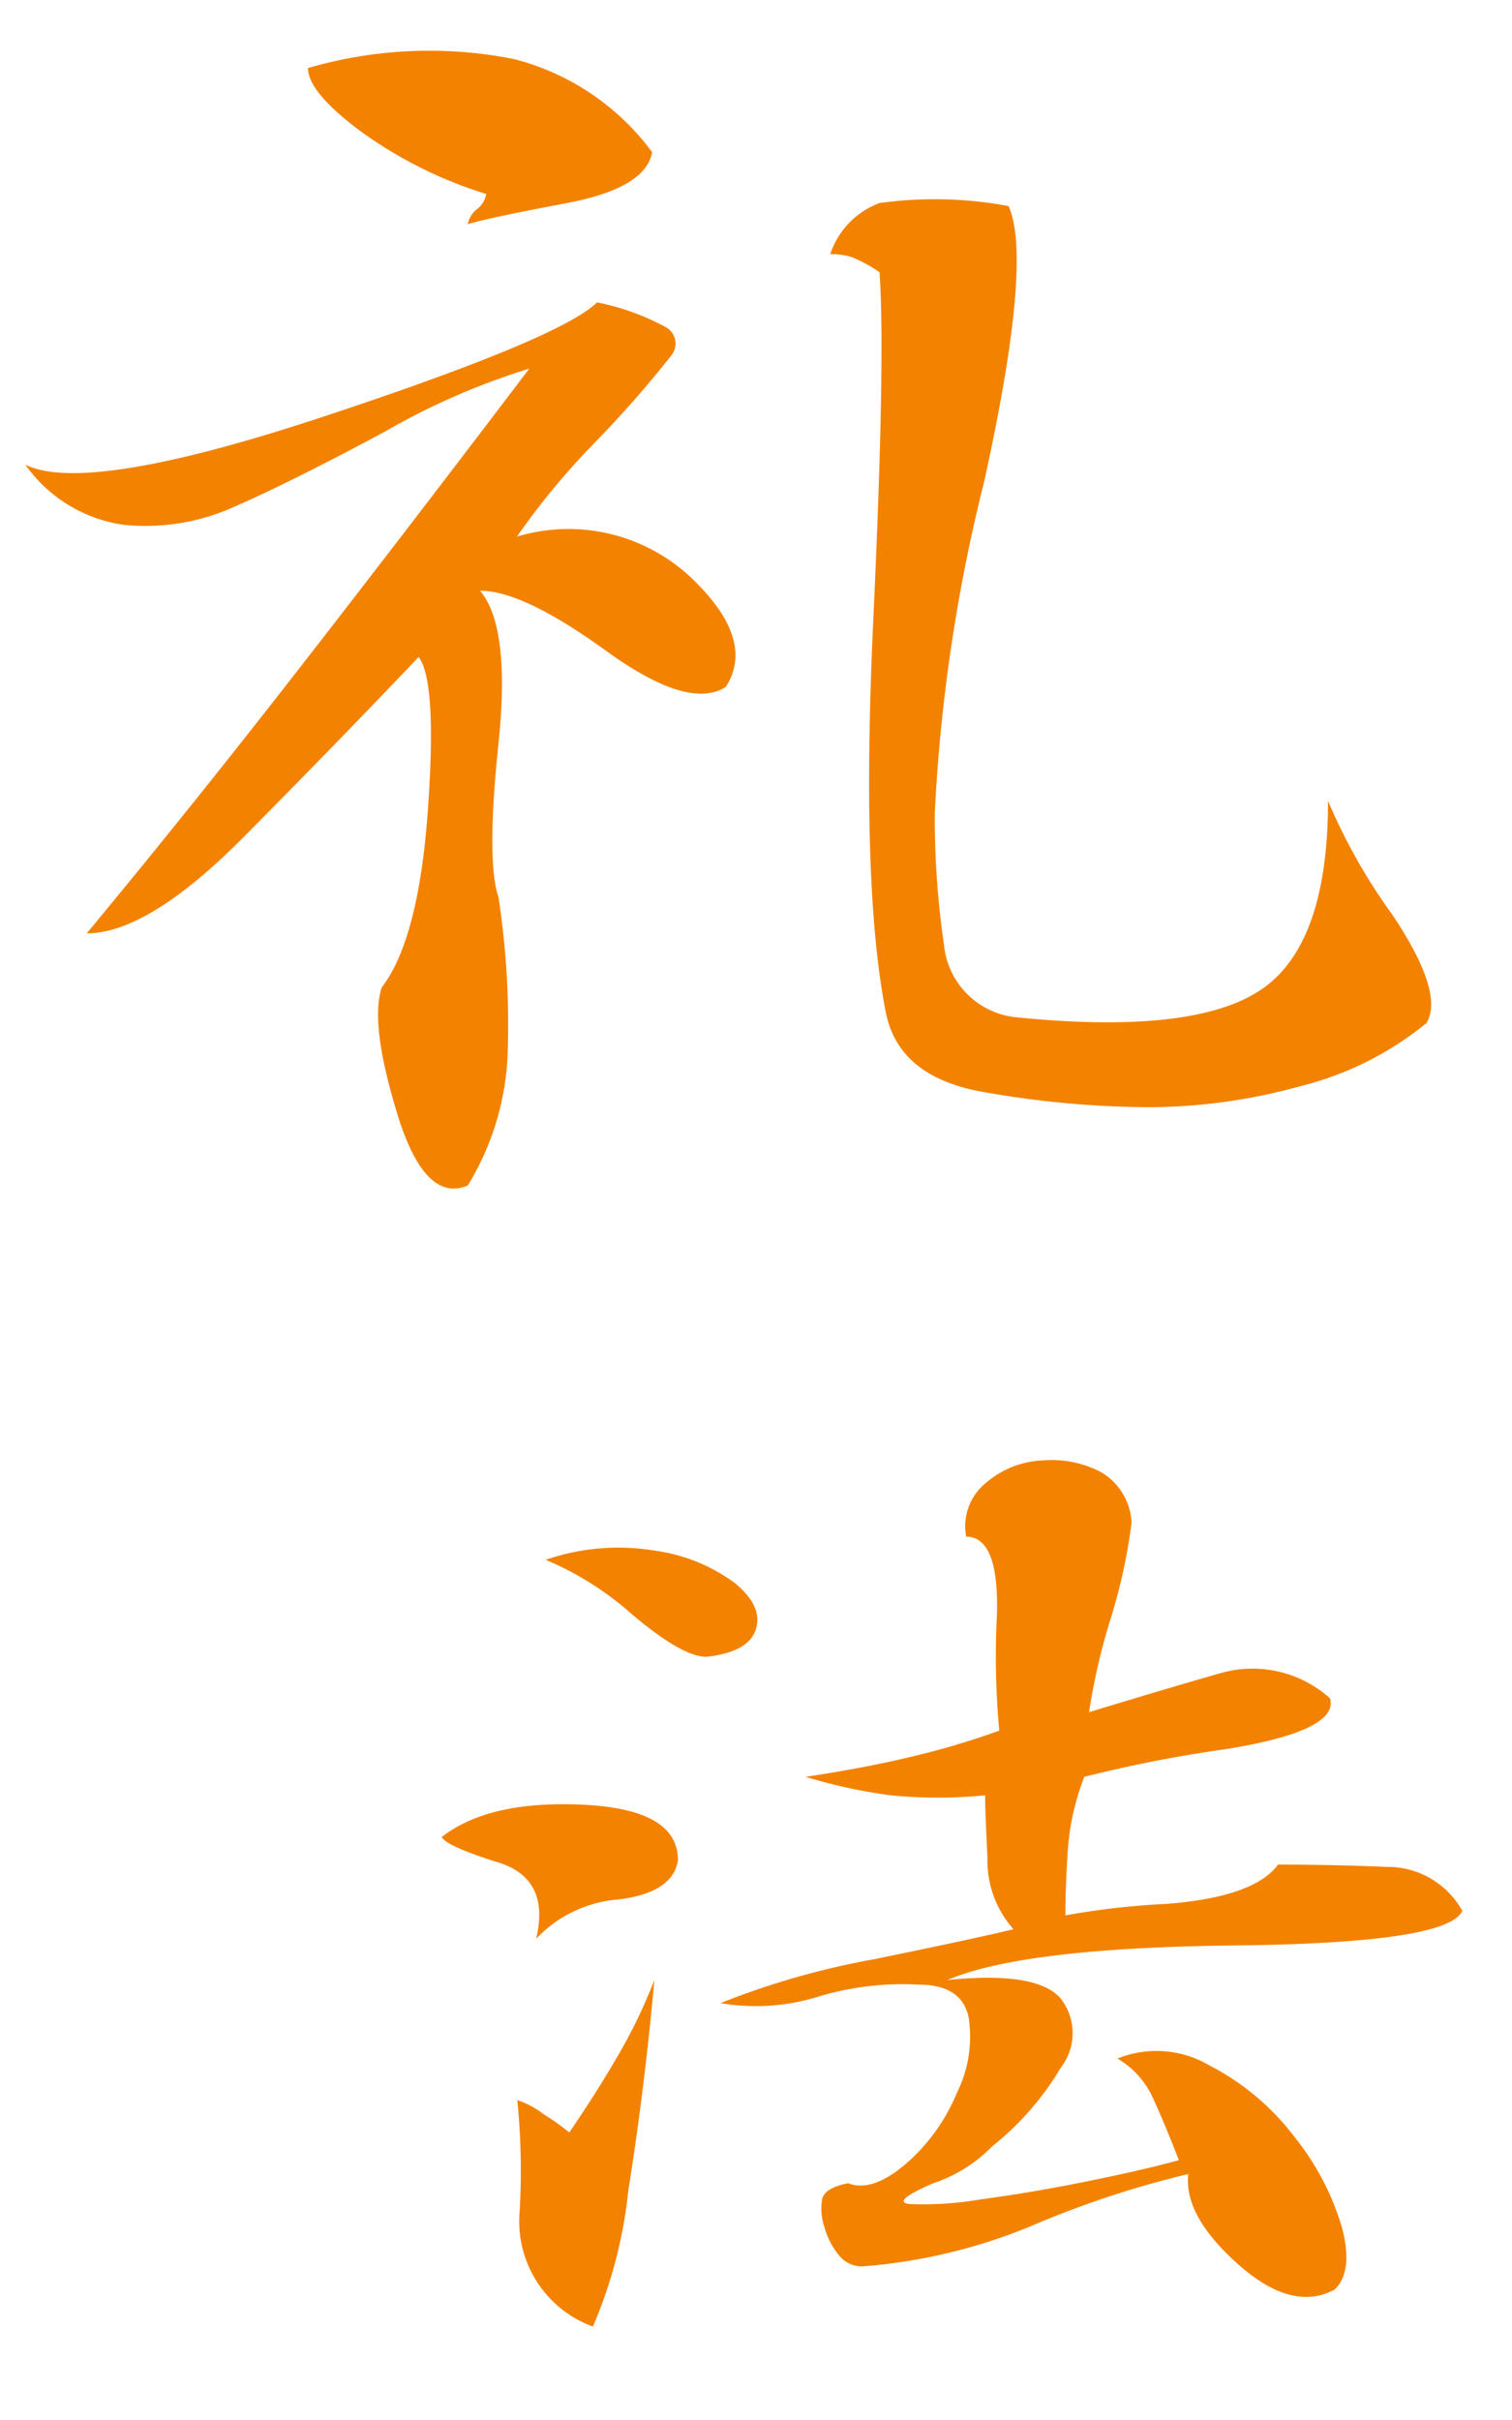 <svg xmlns="http://www.w3.org/2000/svg" xmlns:xlink="http://www.w3.org/1999/xlink" width="60" height="96" viewBox="0 0 60 96"><defs><clipPath id="a"><rect width="60" height="96" transform="translate(4837 4384)" fill="#fff"/></clipPath></defs><g transform="translate(-4837 -4384)" clip-path="url(#a)"><g transform="translate(14508.725 10603.934)"><path d="M307.957,9.994a9.726,9.726,0,0,1,2.683.953.752.752,0,0,1,.244,1.192,43.4,43.4,0,0,1-2.927,3.336,29.484,29.484,0,0,0-3.17,3.813,7.1,7.1,0,0,1,6.829,1.549q2.681,2.5,1.463,4.409-1.464.955-4.756-1.43t-5-2.383q1.218,1.429.732,6.077t0,6.077a33.422,33.422,0,0,1,.366,6.2,10.754,10.754,0,0,1-1.586,5.243q-1.708.715-2.8-2.86t-.61-5q1.463-1.905,1.829-7.03t-.366-6.077q-3.172,3.339-6.951,7.149t-6.219,3.813q4.145-5,8.414-10.486t9.146-11.915a27.744,27.744,0,0,0-5.731,2.5q-3.785,2.026-5.976,2.979a8.535,8.535,0,0,1-4.39.715,5.761,5.761,0,0,1-3.9-2.384q2.435,1.2,11.829-1.906t10.853-4.528M296.494.7a17.229,17.229,0,0,1,8.171-.358,9.84,9.84,0,0,1,5.487,3.694q-.246,1.43-3.414,2.026t-3.9.834a.978.978,0,0,1,.366-.6.965.965,0,0,0,.366-.6,17.025,17.025,0,0,1-5-2.5q-2.074-1.546-2.073-2.5m27.8,5.481q.972,2.145-.976,10.962a67.272,67.272,0,0,0-1.951,13.108,34.652,34.652,0,0,0,.366,5.243,3.2,3.2,0,0,0,2.8,2.859q7.071.716,9.756-1.072t2.682-7.507a23,23,0,0,0,2.561,4.528q2.07,3.1,1.342,4.29a12.759,12.759,0,0,1-5,2.5,22.64,22.64,0,0,1-5.975.834,38.517,38.517,0,0,1-6.586-.6q-3.417-.591-3.9-3.217-.978-5-.488-15.49T319.176,8.8a5.605,5.605,0,0,0-1.1-.6,2.814,2.814,0,0,0-.854-.119,3.263,3.263,0,0,1,1.951-2.026,16,16,0,0,1,5.122.119" transform="translate(-9956 -6217.934)" fill="#f38200"/><path d="M311.178,71.791q-.189,1.284-2.344,1.558a5.031,5.031,0,0,0-3.281,1.557q.563-2.379-1.5-3.023t-2.25-1.008q1.872-1.464,5.625-1.282t3.75,2.2m-.937,4.764q-.378,4.216-1.032,8.336a18.446,18.446,0,0,1-1.406,5.4,4.443,4.443,0,0,1-2.906-4.581,28.139,28.139,0,0,0-.094-4.4,3.411,3.411,0,0,1,1.031.55,9.3,9.3,0,0,1,1.032.733q1.125-1.65,1.968-3.115a20.658,20.658,0,0,0,1.407-2.931m-4.313-16.672a8.837,8.837,0,0,1,4.313-.367,6.939,6.939,0,0,1,3.187,1.283q1.125.918.844,1.832t-1.969,1.1q-.941,0-2.906-1.649a12.369,12.369,0,0,0-3.469-2.2m23.25-1.466a22.157,22.157,0,0,1-.844,3.847,25.113,25.113,0,0,0-.843,3.665q3-.915,5.25-1.558a4.6,4.6,0,0,1,4.312,1.008q.373,1.284-4.125,2.015a52.547,52.547,0,0,0-5.625,1.1,9.889,9.889,0,0,0-.656,2.931c-.065.979-.094,1.832-.094,2.565a30.653,30.653,0,0,1,4.031-.458q3.468-.274,4.406-1.557,2.25,0,4.313.091a3.39,3.39,0,0,1,3,1.741q-.562,1.284-9,1.374t-11.437,1.374q3.56-.366,4.5.733a2.232,2.232,0,0,1,0,2.748,11.393,11.393,0,0,1-2.718,3.114,5.806,5.806,0,0,1-2.344,1.466q-1.687.735-.938.824a13.3,13.3,0,0,0,2.813-.183q2.061-.275,4.313-.733t3.562-.824c-.375-.976-.721-1.8-1.031-2.473a3.47,3.47,0,0,0-1.406-1.558,4.138,4.138,0,0,1,3.656.275,9.958,9.958,0,0,1,3.375,2.84,10.436,10.436,0,0,1,1.875,3.573q.465,1.738-.281,2.473-1.689.915-3.844-1.008t-1.969-3.572a38.243,38.243,0,0,0-5.906,1.923,21.834,21.834,0,0,1-7.032,1.741,1.168,1.168,0,0,1-.937-.458,3,3,0,0,1-.563-1.1,2.282,2.282,0,0,1-.093-1.1c.061-.3.4-.518,1.031-.641q.936.369,2.25-.733a7.516,7.516,0,0,0,2.063-2.84,5.011,5.011,0,0,0,.468-3.023q-.281-1.279-1.969-1.282a11.584,11.584,0,0,0-3.937.458,8.342,8.342,0,0,1-3.937.275,31.332,31.332,0,0,1,6.093-1.741q4.03-.824,5.532-1.191a4.1,4.1,0,0,1-1.032-2.839c-.064-1.283-.093-2.107-.093-2.474a18.921,18.921,0,0,1-3.751,0,21.113,21.113,0,0,1-3.375-.732q2.436-.366,4.313-.825a31.357,31.357,0,0,0,3.375-1.008,31.881,31.881,0,0,1-.094-4.58q.093-3.113-1.218-3.114a2.207,2.207,0,0,1,.75-2.107,3.7,3.7,0,0,1,2.249-.916,4.262,4.262,0,0,1,2.344.458,2.464,2.464,0,0,1,1.219,2.015" transform="translate(-9956 -6217.934)" fill="#f38200"/></g></g></svg>